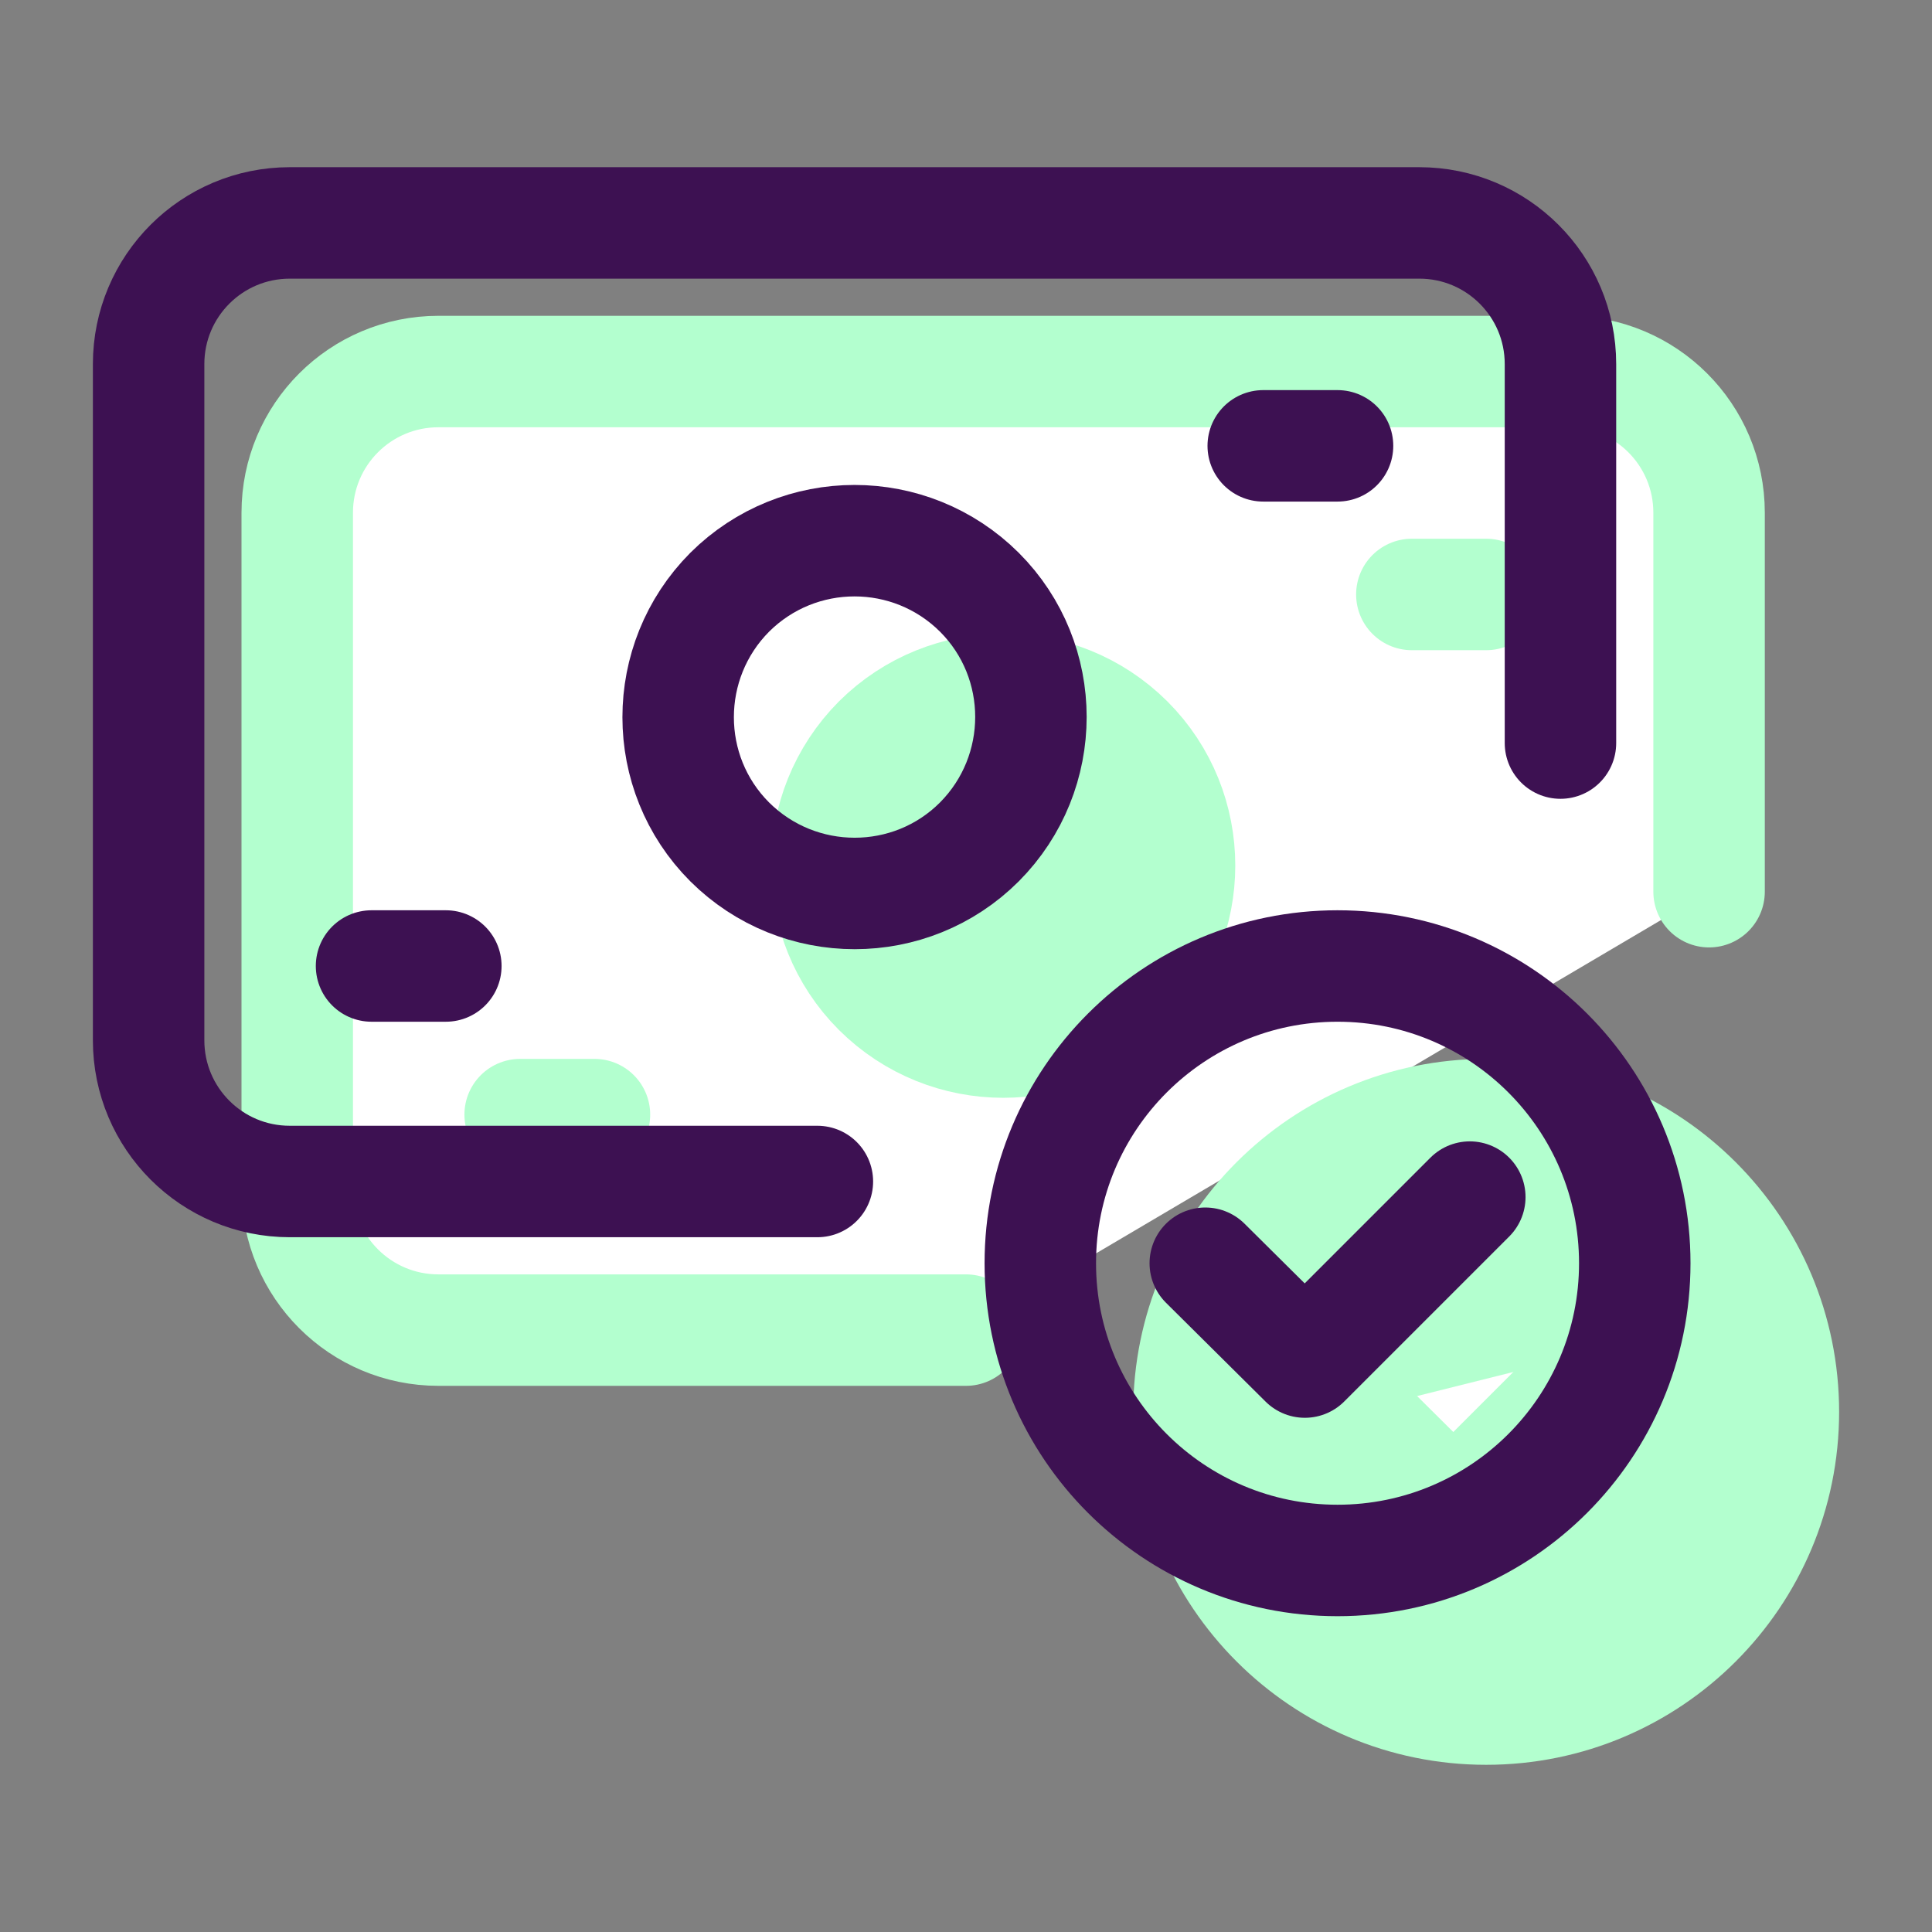 <svg width="52" height="52" viewBox="0 0 52 52" fill="none" xmlns="http://www.w3.org/2000/svg">
<rect x="0" y="0" width="52" height="52" fill="#808080" stroke="none"/>
<path d="M26 35.8H11.8C9.7 35.8 8 34.1 8 32V13.8C8 11.7 9.7 10 11.8 10H42.2C44.3 10 46 11.7 46 13.8V24" fill="white"/>
<path d="M26 35.8H11.8C9.7 35.8 8 34.1 8 32V13.8C8 11.7 9.7 10 11.8 10H42.2C44.3 10 46 11.7 46 13.8V24" stroke="#B3FFCF" stroke-width="3" stroke-linecap="round" stroke-linejoin="round"/>
<path d="M30.36 19.94C32.21 21.79 32.21 24.8 30.36 26.66C28.51 28.51 25.5 28.51 23.64 26.66C21.79 24.81 21.79 21.8 23.64 19.94C25.5 18.09 28.5 18.09 30.36 19.94Z" fill="#B3FFCF" stroke="#B3FFCF" stroke-width="3" stroke-linejoin="round"/>
<path d="M40 46C35.58 46 32 42.42 32 38C32 33.58 35.58 30 40 30C44.42 30 48 33.58 48 38C48 42.42 44.42 46 40 46Z" fill="#B3FFCF" stroke="#B3FFCF" stroke-width="3" stroke-linejoin="round"/>
<path d="M16 30H14" stroke="#B3FFCF" stroke-width="3" stroke-linecap="round" stroke-linejoin="round"/>
<path d="M40 16H38" stroke="#B3FFCF" stroke-width="3" stroke-linecap="round" stroke-linejoin="round"/>
<path d="M43.56 36.22L39.12 40.66L36.44 38" fill="white"/>
<path d="M43.56 36.22L39.12 40.66L36.44 38" stroke="#B3FFCF" stroke-width="3" stroke-linecap="round" stroke-linejoin="round"/>
<path d="M22 31.8H7.8C5.7 31.8 4 30.1 4 28V9.8C4 7.7 5.7 6 7.8 6H38.2C40.3 6 42 7.7 42 9.8V20" stroke="#3D1152" stroke-width="3" stroke-linecap="round" stroke-linejoin="round"/>
<path d="M26.36 15.94C28.21 17.79 28.21 20.8 26.36 22.66C24.51 24.51 21.5 24.51 19.64 22.66C17.79 20.81 17.79 17.8 19.64 15.94C21.5 14.09 24.5 14.09 26.36 15.94Z" stroke="#3D1152" stroke-width="3" stroke-linejoin="round"/>
<path d="M36 42C31.58 42 28 38.42 28 34C28 29.58 31.58 26 36 26C40.42 26 44 29.58 44 34C44 38.42 40.42 42 36 42Z" stroke="#3D1152" stroke-width="3" stroke-linejoin="round"/>
<path d="M12 26H10" stroke="#3D1152" stroke-width="3" stroke-linecap="round" stroke-linejoin="round"/>
<path d="M36 12H34" stroke="#3D1152" stroke-width="3" stroke-linecap="round" stroke-linejoin="round"/>
<path d="M39.56 32.22L35.12 36.66L32.44 34" stroke="#3D1152" stroke-width="3" stroke-linecap="round" stroke-linejoin="round"/>
</svg>
